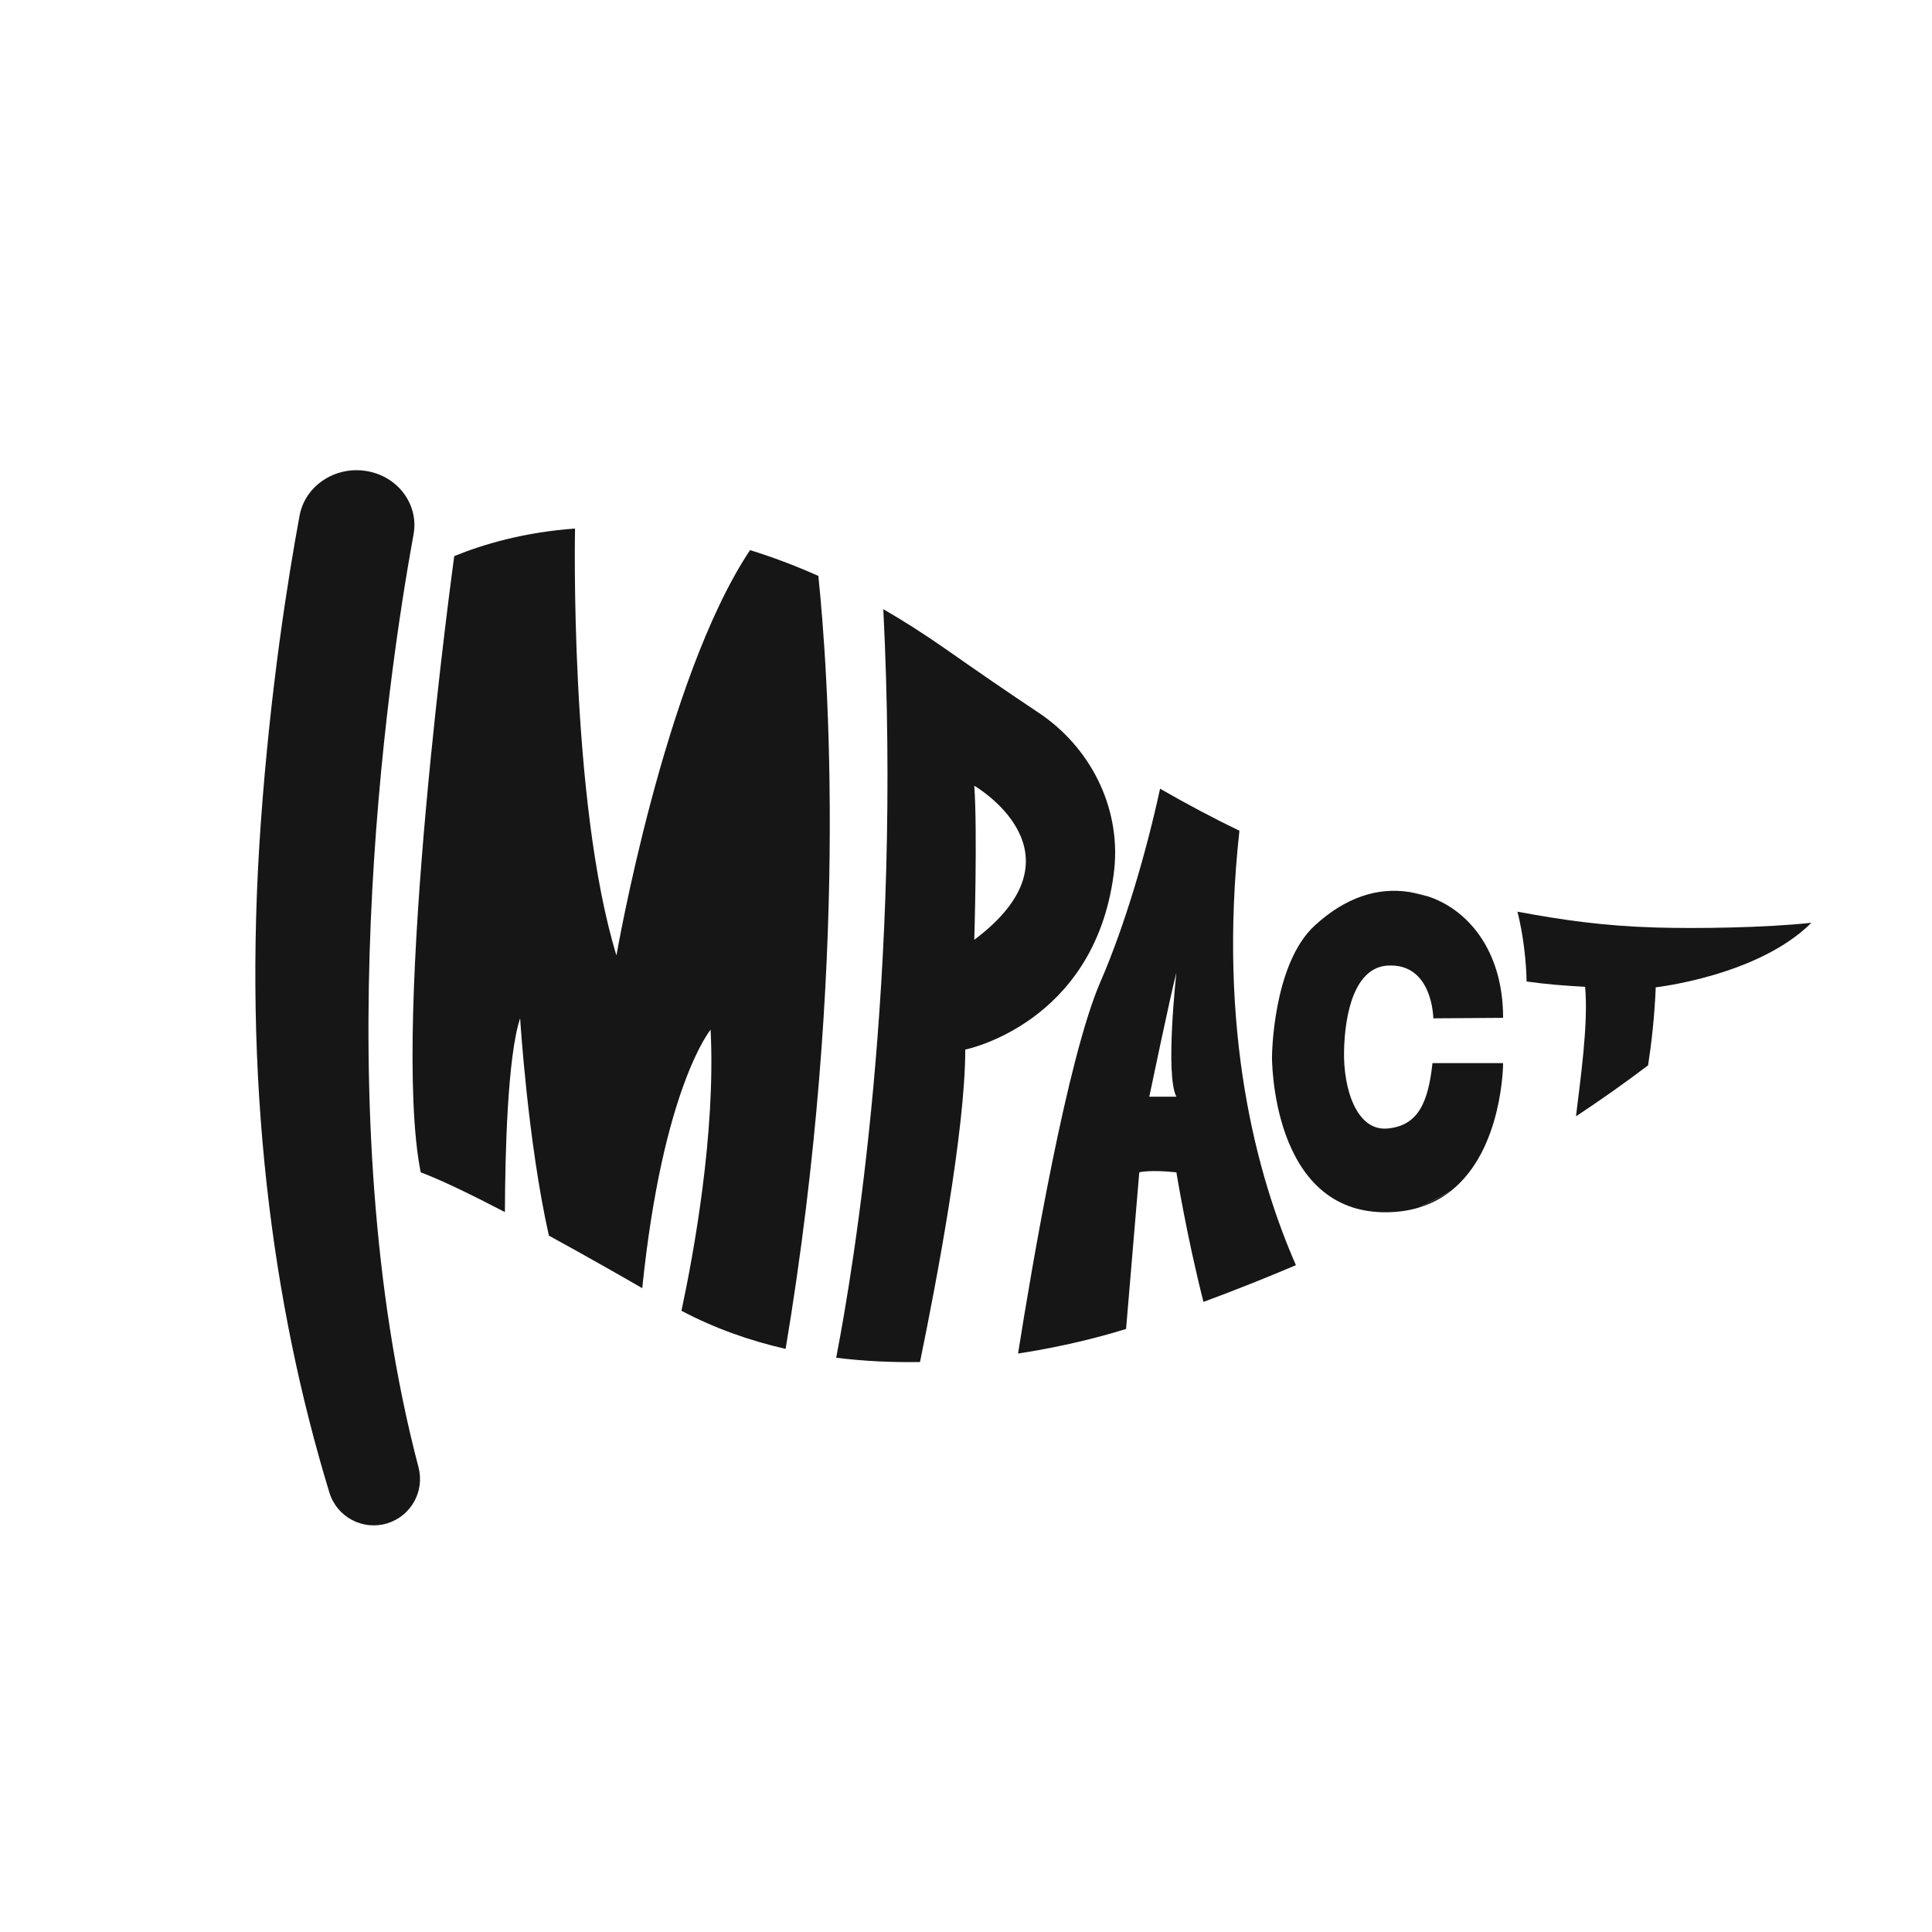 <?xml version="1.0" encoding="UTF-8"?>
<svg id="Layer_2" data-name="Layer 2" xmlns="http://www.w3.org/2000/svg" viewBox="0 0 351.27 351.27">
  <defs>
    <style>
      .cls-1 {
        fill: none;
      }

      .cls-2 {
        fill: #161616;
      }
    </style>
  </defs>
  <g id="Layer_1-2" data-name="Layer 1">
    <g>
      <g>
        <path class="cls-2" d="M142.83,245.25c-6.4-1.46-12.81-3.69-18.93-6.93,2.19-10.24,6.25-32.19,5.3-51.11,0,0-8.68,10.44-12.43,47-3.55-2.05-10.02-5.75-16.97-9.55-3.84-17.03-5.23-39.52-5.23-39.52-2.29,6.86-2.73,24.55-2.77,35.24-5.93-3.09-11.53-5.82-15.31-7.23-5.51-27.76,6.1-112.04,6.1-112.04,5.29-2.16,12.72-4.35,21.96-5.01,0,0-1.03,49.61,7.53,77.62,0,0,8.67-50.25,24.29-73.7,3.99,1.23,8.13,2.78,12.42,4.69,1.76,16.91,5.69,70.86-5.95,140.54Z"/>
        <path class="cls-2" d="M329.33,167.79c-9.66,9.64-28.29,11.72-28.29,11.72-.21,5.33-.79,10.31-1.39,14.19-.07.05-.15.11-.22.16-3.86,2.92-8.15,5.97-12.89,9.11.75-6.34,2.29-16.79,1.66-23.55-3.81-.22-6.81-.43-10.64-.97-.05-3.63-.62-8.62-1.66-12.69,8.2,1.51,15.54,2.6,25.26,2.88,7.28.21,19.57.06,28.16-.86Z"/>
        <path class="cls-2" d="M225.34,151.03c-4.72-2.26-9.49-4.8-14.42-7.63-2.49,11.49-6.36,24.78-10.82,35.06-6.07,13.94-12.45,51.52-15,67.64,9.18-1.41,16.28-3.42,19.64-4.48l2.4-28.47s1.82-.52,6.75,0c0,0,1.82,11.34,4.92,23.56,5.88-2.18,11.47-4.41,16.81-6.68-7.11-16.25-14.28-42.48-10.27-79ZM213.89,199.4h-4.93s3.89-18.68,4.93-22.57c0,0-2.08,18.68,0,22.57Z"/>
        <path class="cls-2" d="M202.62,157.8c1.07-11.19-4.43-21.99-13.79-28.22-5.35-3.56-10.98-7.43-16.97-11.63-3.84-2.68-7.59-5.07-11.26-7.19,3.36,66.76-5.31,119.26-8.57,136.1,5.21.65,10.33.86,15.24.78,3.04-14.79,8.23-42.15,8.23-56.81,0,0,23.34-4.64,26.97-31.76.06-.43.11-.85.15-1.28ZM177.14,170.87s.6-19.72,0-28.01c0,0,21.1,12.19,0,28.01Z"/>
        <path class="cls-2" d="M273.29,193.3s0,15.73-9.49,23.23c0,0-.02.02-.02.02-1.82.98-3.69,1.96-5.6,2.94-1.78.57-3.79.89-6.02.92-21.14.26-20.89-28.27-20.89-28.27,0,0,.09-16.82,7.78-23.87,5.57-5.1,11.32-6.96,17.06-6.11.02,0,.04,0,.05,0,1.06.27,2.15.52,3.23.76.02,0,.03,0,.05,0,7.09,2.22,13.85,9.55,13.85,22.14l-12.69.09s-.09-10.09-8.32-9.59c-6,.37-7.78,8.69-7.91,15.61-.13,6.92,2.33,14.53,7.91,14.01,5.58-.51,7.39-4.75,8.17-11.89h12.84Z"/>
        <path class="cls-2" d="M259.39,162.93c-1.08-.24-2.17-.49-3.23-.76.65.1,1.3.23,1.95.4.43.11.86.23,1.28.37Z"/>
        <path class="cls-2" d="M263.78,216.55c-1.59,1.25-3.44,2.27-5.6,2.94,1.91-.98,3.78-1.96,5.6-2.94Z"/>
        <path class="cls-2" d="M70.4,276.97c-4.46,1.36-9.17-1.16-10.52-5.62-10.39-34.11-15.84-74.68-12.45-121.87,1.75-24.44,4.94-44.4,7.04-55.74,1.03-5.58,6.76-9.22,12.59-8.02h0c5.51,1.13,9.09,6.17,8.13,11.44-4.87,26.61-16.18,104.67.9,169.61,1.15,4.38-1.36,8.88-5.69,10.2h0Z"/>
      </g>
      
    </g>
  </g>
</svg>